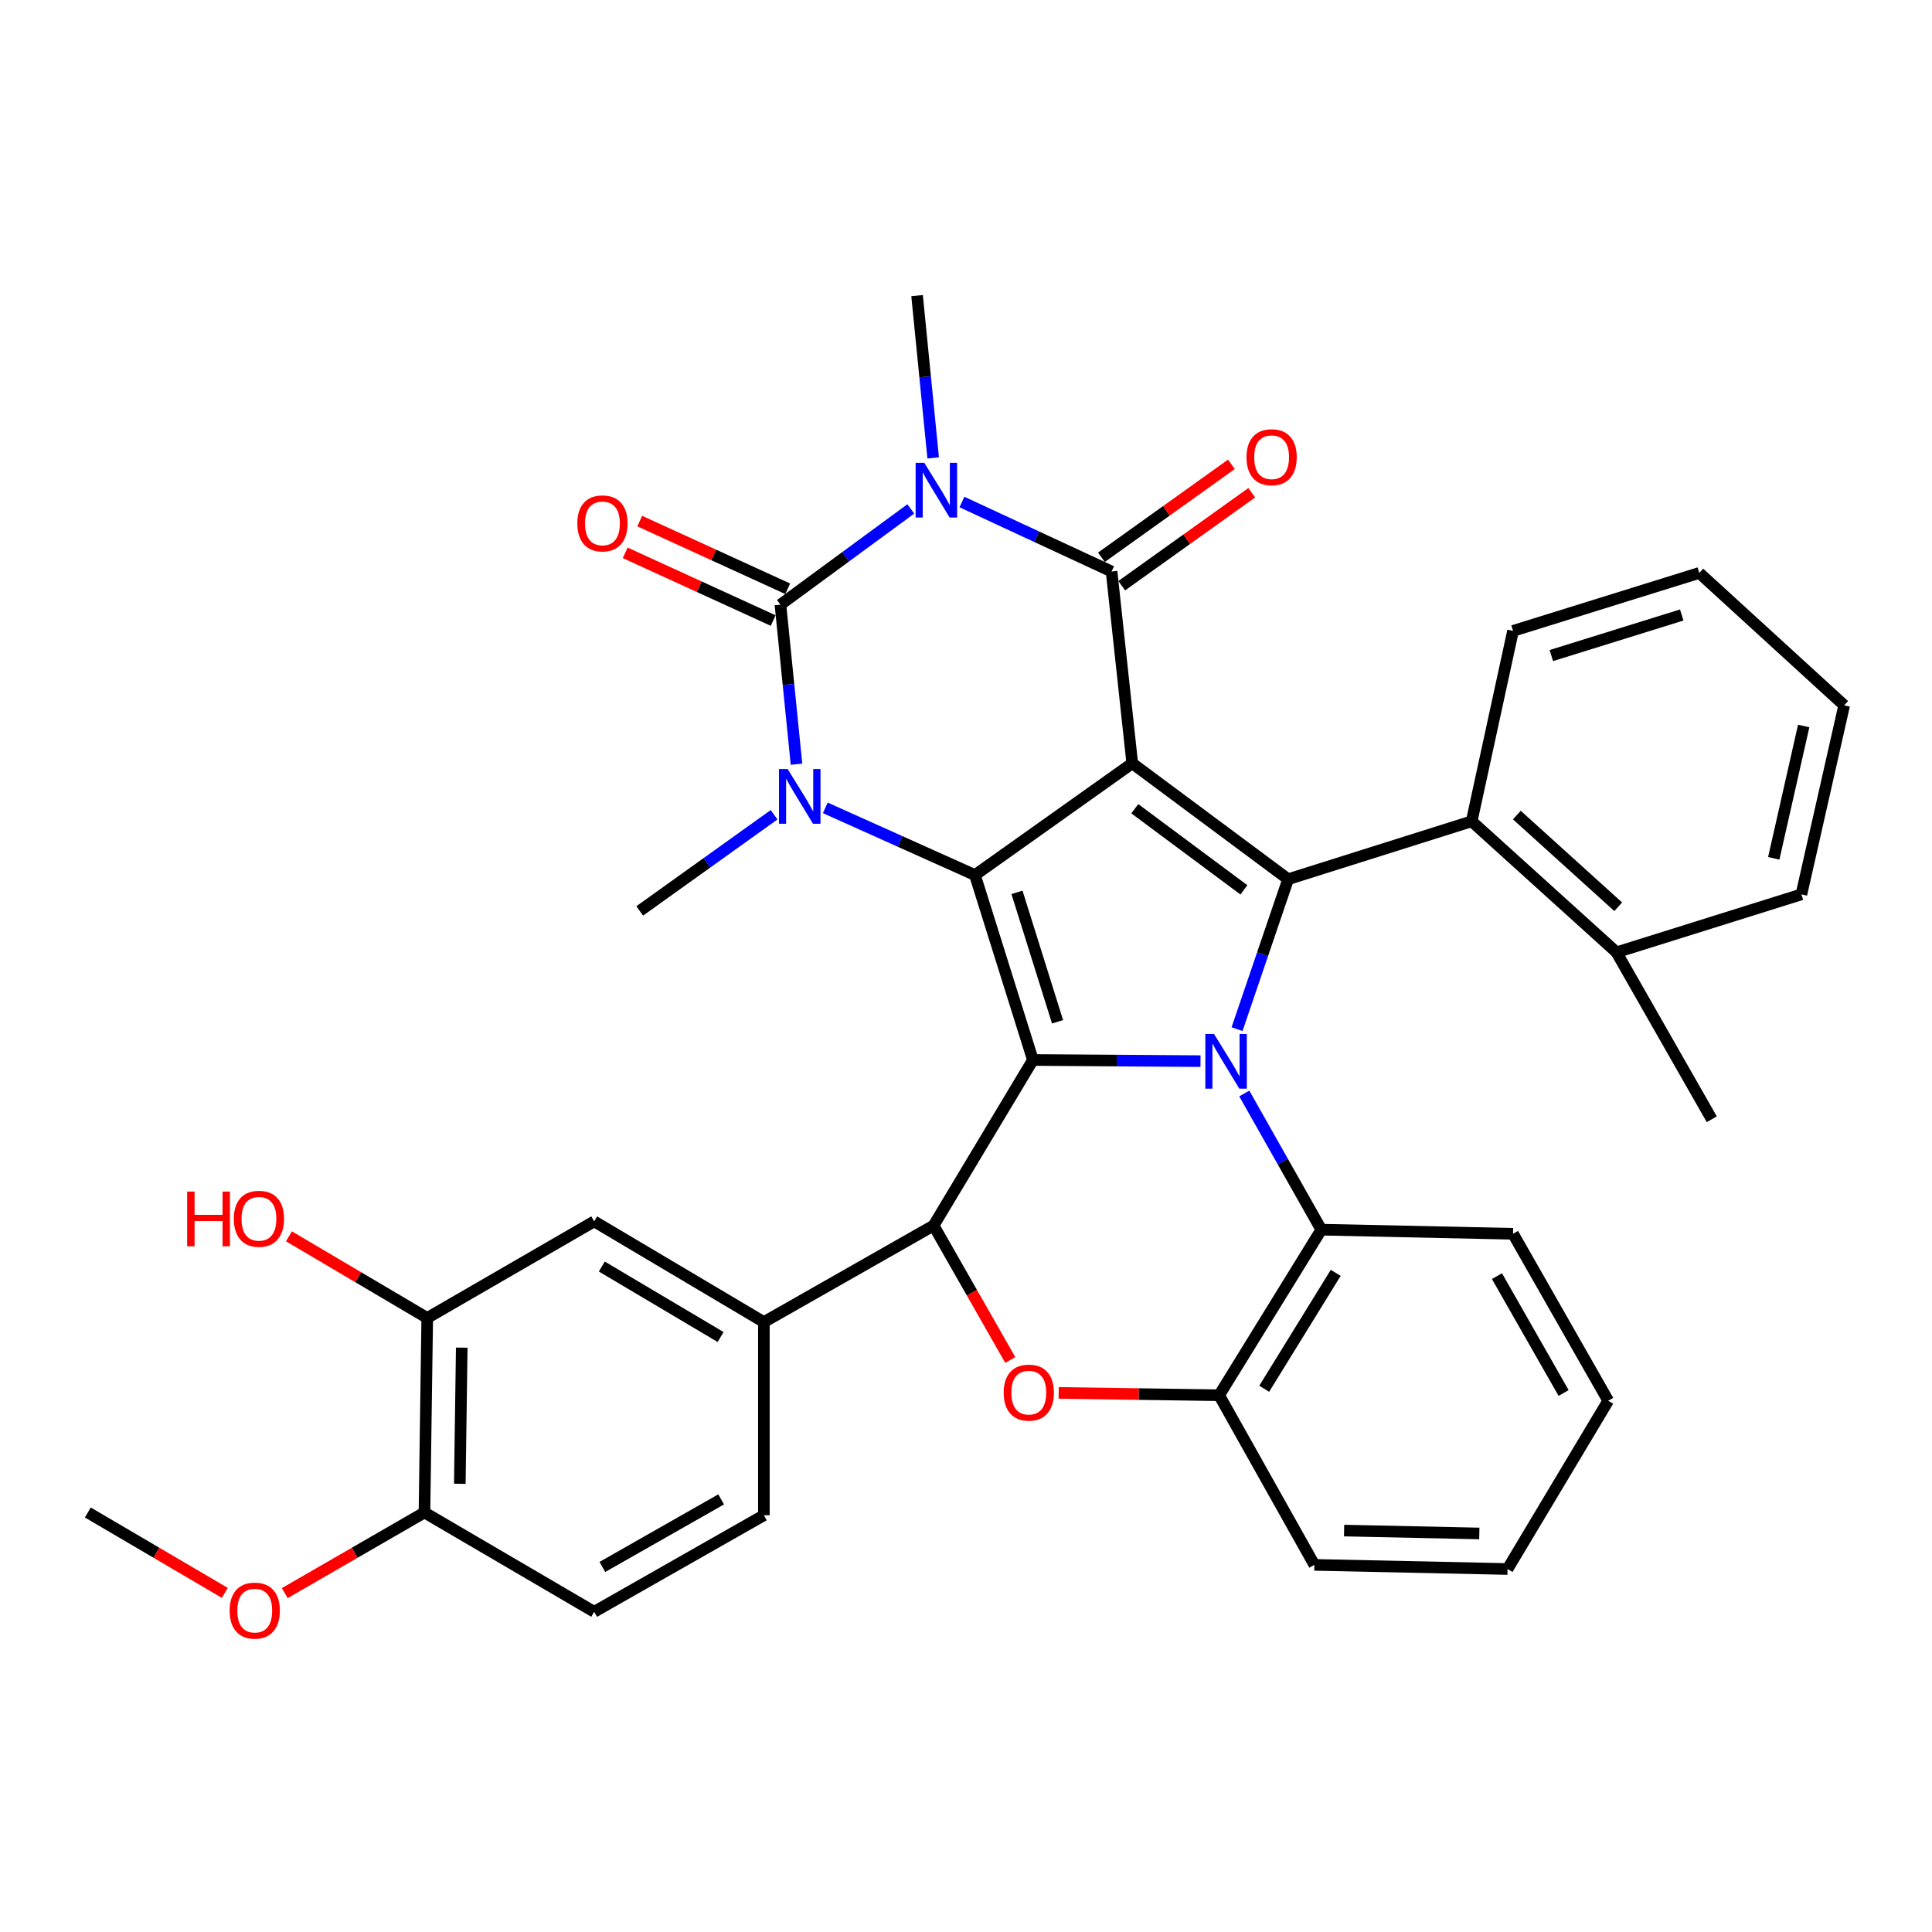 <?xml version='1.0' encoding='iso-8859-1'?>
<svg version='1.1' baseProfile='full'
              xmlns='http://www.w3.org/2000/svg'
                      xmlns:rdkit='http://www.rdkit.org/xml'
                      xmlns:xlink='http://www.w3.org/1999/xlink'
                  xml:space='preserve'
width='1000px' height='1000px' viewBox='0 0 1000 1000'>
<!-- END OF HEADER -->
<rect style='opacity:1.0;fill:#FFFFFF;stroke:none' width='1000' height='1000' x='0' y='0'> </rect>
<path class='bond-0' d='M 586.053,395.088 L 504.631,452.926' style='fill:none;fill-rule:evenodd;stroke:#000000;stroke-width:6px;stroke-linecap:butt;stroke-linejoin:miter;stroke-opacity:1' />
<path class='bond-4' d='M 586.053,395.088 L 575.346,295.806' style='fill:none;fill-rule:evenodd;stroke:#000000;stroke-width:6px;stroke-linecap:butt;stroke-linejoin:miter;stroke-opacity:1' />
<path class='bond-6' d='M 586.053,395.088 L 666.733,455.076' style='fill:none;fill-rule:evenodd;stroke:#000000;stroke-width:6px;stroke-linecap:butt;stroke-linejoin:miter;stroke-opacity:1' />
<path class='bond-6' d='M 587.367,418.596 L 643.843,460.587' style='fill:none;fill-rule:evenodd;stroke:#000000;stroke-width:6px;stroke-linecap:butt;stroke-linejoin:miter;stroke-opacity:1' />
<path class='bond-1' d='M 504.631,452.926 L 534.634,548.643' style='fill:none;fill-rule:evenodd;stroke:#000000;stroke-width:6px;stroke-linecap:butt;stroke-linejoin:miter;stroke-opacity:1' />
<path class='bond-1' d='M 526.384,461.875 L 547.387,528.877' style='fill:none;fill-rule:evenodd;stroke:#000000;stroke-width:6px;stroke-linecap:butt;stroke-linejoin:miter;stroke-opacity:1' />
<path class='bond-7' d='M 504.631,452.926 L 465.901,435.539' style='fill:none;fill-rule:evenodd;stroke:#000000;stroke-width:6px;stroke-linecap:butt;stroke-linejoin:miter;stroke-opacity:1' />
<path class='bond-7' d='M 465.901,435.539 L 427.172,418.152' style='fill:none;fill-rule:evenodd;stroke:#0000FF;stroke-width:6px;stroke-linecap:butt;stroke-linejoin:miter;stroke-opacity:1' />
<path class='bond-8' d='M 534.634,548.643 L 483.225,634.334' style='fill:none;fill-rule:evenodd;stroke:#000000;stroke-width:6px;stroke-linecap:butt;stroke-linejoin:miter;stroke-opacity:1' />
<path class='bond-36' d='M 534.634,548.643 L 578.007,548.943' style='fill:none;fill-rule:evenodd;stroke:#000000;stroke-width:6px;stroke-linecap:butt;stroke-linejoin:miter;stroke-opacity:1' />
<path class='bond-36' d='M 578.007,548.943 L 621.38,549.244' style='fill:none;fill-rule:evenodd;stroke:#0000FF;stroke-width:6px;stroke-linecap:butt;stroke-linejoin:miter;stroke-opacity:1' />
<path class='bond-2' d='M 640.292,532.686 L 653.513,493.881' style='fill:none;fill-rule:evenodd;stroke:#0000FF;stroke-width:6px;stroke-linecap:butt;stroke-linejoin:miter;stroke-opacity:1' />
<path class='bond-2' d='M 653.513,493.881 L 666.733,455.076' style='fill:none;fill-rule:evenodd;stroke:#000000;stroke-width:6px;stroke-linecap:butt;stroke-linejoin:miter;stroke-opacity:1' />
<path class='bond-10' d='M 644.045,565.998 L 663.977,601.236' style='fill:none;fill-rule:evenodd;stroke:#0000FF;stroke-width:6px;stroke-linecap:butt;stroke-linejoin:miter;stroke-opacity:1' />
<path class='bond-10' d='M 663.977,601.236 L 683.91,636.474' style='fill:none;fill-rule:evenodd;stroke:#000000;stroke-width:6px;stroke-linecap:butt;stroke-linejoin:miter;stroke-opacity:1' />
<path class='bond-3' d='M 497.901,259.846 L 536.623,277.826' style='fill:none;fill-rule:evenodd;stroke:#0000FF;stroke-width:6px;stroke-linecap:butt;stroke-linejoin:miter;stroke-opacity:1' />
<path class='bond-3' d='M 536.623,277.826 L 575.346,295.806' style='fill:none;fill-rule:evenodd;stroke:#000000;stroke-width:6px;stroke-linecap:butt;stroke-linejoin:miter;stroke-opacity:1' />
<path class='bond-5' d='M 471.418,263.424 L 437.685,288.198' style='fill:none;fill-rule:evenodd;stroke:#0000FF;stroke-width:6px;stroke-linecap:butt;stroke-linejoin:miter;stroke-opacity:1' />
<path class='bond-5' d='M 437.685,288.198 L 403.952,312.972' style='fill:none;fill-rule:evenodd;stroke:#000000;stroke-width:6px;stroke-linecap:butt;stroke-linejoin:miter;stroke-opacity:1' />
<path class='bond-21' d='M 483.007,237.009 L 478.842,195.009' style='fill:none;fill-rule:evenodd;stroke:#0000FF;stroke-width:6px;stroke-linecap:butt;stroke-linejoin:miter;stroke-opacity:1' />
<path class='bond-21' d='M 478.842,195.009 L 474.677,153.01' style='fill:none;fill-rule:evenodd;stroke:#000000;stroke-width:6px;stroke-linecap:butt;stroke-linejoin:miter;stroke-opacity:1' />
<path class='bond-16' d='M 580.604,303.16 L 614.251,279.101' style='fill:none;fill-rule:evenodd;stroke:#000000;stroke-width:6px;stroke-linecap:butt;stroke-linejoin:miter;stroke-opacity:1' />
<path class='bond-16' d='M 614.251,279.101 L 647.897,255.042' style='fill:none;fill-rule:evenodd;stroke:#FF0000;stroke-width:6px;stroke-linecap:butt;stroke-linejoin:miter;stroke-opacity:1' />
<path class='bond-16' d='M 570.087,288.452 L 603.734,264.393' style='fill:none;fill-rule:evenodd;stroke:#000000;stroke-width:6px;stroke-linecap:butt;stroke-linejoin:miter;stroke-opacity:1' />
<path class='bond-16' d='M 603.734,264.393 L 637.381,240.334' style='fill:none;fill-rule:evenodd;stroke:#FF0000;stroke-width:6px;stroke-linecap:butt;stroke-linejoin:miter;stroke-opacity:1' />
<path class='bond-15' d='M 407.713,304.752 L 369.414,287.231' style='fill:none;fill-rule:evenodd;stroke:#000000;stroke-width:6px;stroke-linecap:butt;stroke-linejoin:miter;stroke-opacity:1' />
<path class='bond-15' d='M 369.414,287.231 L 331.115,269.71' style='fill:none;fill-rule:evenodd;stroke:#FF0000;stroke-width:6px;stroke-linecap:butt;stroke-linejoin:miter;stroke-opacity:1' />
<path class='bond-15' d='M 400.191,321.193 L 361.892,303.672' style='fill:none;fill-rule:evenodd;stroke:#000000;stroke-width:6px;stroke-linecap:butt;stroke-linejoin:miter;stroke-opacity:1' />
<path class='bond-15' d='M 361.892,303.672 L 323.593,286.151' style='fill:none;fill-rule:evenodd;stroke:#FF0000;stroke-width:6px;stroke-linecap:butt;stroke-linejoin:miter;stroke-opacity:1' />
<path class='bond-37' d='M 403.952,312.972 L 408.111,354.267' style='fill:none;fill-rule:evenodd;stroke:#000000;stroke-width:6px;stroke-linecap:butt;stroke-linejoin:miter;stroke-opacity:1' />
<path class='bond-37' d='M 408.111,354.267 L 412.269,395.561' style='fill:none;fill-rule:evenodd;stroke:#0000FF;stroke-width:6px;stroke-linecap:butt;stroke-linejoin:miter;stroke-opacity:1' />
<path class='bond-11' d='M 666.733,455.076 L 761.736,425.102' style='fill:none;fill-rule:evenodd;stroke:#000000;stroke-width:6px;stroke-linecap:butt;stroke-linejoin:miter;stroke-opacity:1' />
<path class='bond-23' d='M 400.66,421.723 L 365.889,446.606' style='fill:none;fill-rule:evenodd;stroke:#0000FF;stroke-width:6px;stroke-linecap:butt;stroke-linejoin:miter;stroke-opacity:1' />
<path class='bond-23' d='M 365.889,446.606 L 331.117,471.489' style='fill:none;fill-rule:evenodd;stroke:#000000;stroke-width:6px;stroke-linecap:butt;stroke-linejoin:miter;stroke-opacity:1' />
<path class='bond-9' d='M 483.225,634.334 L 503.072,669.134' style='fill:none;fill-rule:evenodd;stroke:#000000;stroke-width:6px;stroke-linecap:butt;stroke-linejoin:miter;stroke-opacity:1' />
<path class='bond-9' d='M 503.072,669.134 L 522.919,703.933' style='fill:none;fill-rule:evenodd;stroke:#FF0000;stroke-width:6px;stroke-linecap:butt;stroke-linejoin:miter;stroke-opacity:1' />
<path class='bond-13' d='M 483.225,634.334 L 395.384,684.307' style='fill:none;fill-rule:evenodd;stroke:#000000;stroke-width:6px;stroke-linecap:butt;stroke-linejoin:miter;stroke-opacity:1' />
<path class='bond-38' d='M 547.968,720.965 L 589.501,721.57' style='fill:none;fill-rule:evenodd;stroke:#FF0000;stroke-width:6px;stroke-linecap:butt;stroke-linejoin:miter;stroke-opacity:1' />
<path class='bond-38' d='M 589.501,721.57 L 631.034,722.176' style='fill:none;fill-rule:evenodd;stroke:#000000;stroke-width:6px;stroke-linecap:butt;stroke-linejoin:miter;stroke-opacity:1' />
<path class='bond-12' d='M 683.91,636.474 L 631.034,722.176' style='fill:none;fill-rule:evenodd;stroke:#000000;stroke-width:6px;stroke-linecap:butt;stroke-linejoin:miter;stroke-opacity:1' />
<path class='bond-12' d='M 691.366,658.823 L 654.353,718.814' style='fill:none;fill-rule:evenodd;stroke:#000000;stroke-width:6px;stroke-linecap:butt;stroke-linejoin:miter;stroke-opacity:1' />
<path class='bond-26' d='M 683.91,636.474 L 783.142,638.613' style='fill:none;fill-rule:evenodd;stroke:#000000;stroke-width:6px;stroke-linecap:butt;stroke-linejoin:miter;stroke-opacity:1' />
<path class='bond-20' d='M 761.736,425.102 L 836.71,492.924' style='fill:none;fill-rule:evenodd;stroke:#000000;stroke-width:6px;stroke-linecap:butt;stroke-linejoin:miter;stroke-opacity:1' />
<path class='bond-20' d='M 785.112,421.867 L 837.594,469.343' style='fill:none;fill-rule:evenodd;stroke:#000000;stroke-width:6px;stroke-linecap:butt;stroke-linejoin:miter;stroke-opacity:1' />
<path class='bond-27' d='M 761.736,425.102 L 783.142,326.553' style='fill:none;fill-rule:evenodd;stroke:#000000;stroke-width:6px;stroke-linecap:butt;stroke-linejoin:miter;stroke-opacity:1' />
<path class='bond-28' d='M 631.034,722.176 L 680.313,809.977' style='fill:none;fill-rule:evenodd;stroke:#000000;stroke-width:6px;stroke-linecap:butt;stroke-linejoin:miter;stroke-opacity:1' />
<path class='bond-14' d='M 395.384,684.307 L 307.542,632.185' style='fill:none;fill-rule:evenodd;stroke:#000000;stroke-width:6px;stroke-linecap:butt;stroke-linejoin:miter;stroke-opacity:1' />
<path class='bond-14' d='M 372.981,692.038 L 311.492,655.552' style='fill:none;fill-rule:evenodd;stroke:#000000;stroke-width:6px;stroke-linecap:butt;stroke-linejoin:miter;stroke-opacity:1' />
<path class='bond-19' d='M 395.384,684.307 L 395.384,784.293' style='fill:none;fill-rule:evenodd;stroke:#000000;stroke-width:6px;stroke-linecap:butt;stroke-linejoin:miter;stroke-opacity:1' />
<path class='bond-17' d='M 307.542,632.185 L 221.137,682.178' style='fill:none;fill-rule:evenodd;stroke:#000000;stroke-width:6px;stroke-linecap:butt;stroke-linejoin:miter;stroke-opacity:1' />
<path class='bond-24' d='M 221.137,682.178 L 185.348,661.051' style='fill:none;fill-rule:evenodd;stroke:#000000;stroke-width:6px;stroke-linecap:butt;stroke-linejoin:miter;stroke-opacity:1' />
<path class='bond-24' d='M 185.348,661.051 L 149.558,639.925' style='fill:none;fill-rule:evenodd;stroke:#FF0000;stroke-width:6px;stroke-linecap:butt;stroke-linejoin:miter;stroke-opacity:1' />
<path class='bond-41' d='M 221.137,682.178 L 219.701,782.856' style='fill:none;fill-rule:evenodd;stroke:#000000;stroke-width:6px;stroke-linecap:butt;stroke-linejoin:miter;stroke-opacity:1' />
<path class='bond-41' d='M 239.001,697.537 L 237.995,768.012' style='fill:none;fill-rule:evenodd;stroke:#000000;stroke-width:6px;stroke-linecap:butt;stroke-linejoin:miter;stroke-opacity:1' />
<path class='bond-18' d='M 219.701,782.856 L 307.542,834.265' style='fill:none;fill-rule:evenodd;stroke:#000000;stroke-width:6px;stroke-linecap:butt;stroke-linejoin:miter;stroke-opacity:1' />
<path class='bond-25' d='M 219.701,782.856 L 183.548,803.729' style='fill:none;fill-rule:evenodd;stroke:#000000;stroke-width:6px;stroke-linecap:butt;stroke-linejoin:miter;stroke-opacity:1' />
<path class='bond-25' d='M 183.548,803.729 L 147.395,824.602' style='fill:none;fill-rule:evenodd;stroke:#FF0000;stroke-width:6px;stroke-linecap:butt;stroke-linejoin:miter;stroke-opacity:1' />
<path class='bond-22' d='M 395.384,784.293 L 307.542,834.265' style='fill:none;fill-rule:evenodd;stroke:#000000;stroke-width:6px;stroke-linecap:butt;stroke-linejoin:miter;stroke-opacity:1' />
<path class='bond-22' d='M 373.267,776.073 L 311.778,811.054' style='fill:none;fill-rule:evenodd;stroke:#000000;stroke-width:6px;stroke-linecap:butt;stroke-linejoin:miter;stroke-opacity:1' />
<path class='bond-29' d='M 836.71,492.924 L 886.01,579.329' style='fill:none;fill-rule:evenodd;stroke:#000000;stroke-width:6px;stroke-linecap:butt;stroke-linejoin:miter;stroke-opacity:1' />
<path class='bond-30' d='M 836.71,492.924 L 932.407,462.931' style='fill:none;fill-rule:evenodd;stroke:#000000;stroke-width:6px;stroke-linecap:butt;stroke-linejoin:miter;stroke-opacity:1' />
<path class='bond-31' d='M 116.355,824.472 L 80.905,803.664' style='fill:none;fill-rule:evenodd;stroke:#FF0000;stroke-width:6px;stroke-linecap:butt;stroke-linejoin:miter;stroke-opacity:1' />
<path class='bond-31' d='M 80.905,803.664 L 45.455,782.856' style='fill:none;fill-rule:evenodd;stroke:#000000;stroke-width:6px;stroke-linecap:butt;stroke-linejoin:miter;stroke-opacity:1' />
<path class='bond-32' d='M 783.142,638.613 L 832.411,725.018' style='fill:none;fill-rule:evenodd;stroke:#000000;stroke-width:6px;stroke-linecap:butt;stroke-linejoin:miter;stroke-opacity:1' />
<path class='bond-32' d='M 774.826,660.53 L 809.314,721.014' style='fill:none;fill-rule:evenodd;stroke:#000000;stroke-width:6px;stroke-linecap:butt;stroke-linejoin:miter;stroke-opacity:1' />
<path class='bond-33' d='M 783.142,326.553 L 879.551,296.549' style='fill:none;fill-rule:evenodd;stroke:#000000;stroke-width:6px;stroke-linecap:butt;stroke-linejoin:miter;stroke-opacity:1' />
<path class='bond-33' d='M 802.976,339.316 L 870.463,318.314' style='fill:none;fill-rule:evenodd;stroke:#000000;stroke-width:6px;stroke-linecap:butt;stroke-linejoin:miter;stroke-opacity:1' />
<path class='bond-40' d='M 680.313,809.977 L 780.299,812.117' style='fill:none;fill-rule:evenodd;stroke:#000000;stroke-width:6px;stroke-linecap:butt;stroke-linejoin:miter;stroke-opacity:1' />
<path class='bond-40' d='M 695.698,792.222 L 765.688,793.719' style='fill:none;fill-rule:evenodd;stroke:#000000;stroke-width:6px;stroke-linecap:butt;stroke-linejoin:miter;stroke-opacity:1' />
<path class='bond-39' d='M 932.407,462.931 L 954.545,365.085' style='fill:none;fill-rule:evenodd;stroke:#000000;stroke-width:6px;stroke-linecap:butt;stroke-linejoin:miter;stroke-opacity:1' />
<path class='bond-39' d='M 918.093,444.264 L 933.59,375.771' style='fill:none;fill-rule:evenodd;stroke:#000000;stroke-width:6px;stroke-linecap:butt;stroke-linejoin:miter;stroke-opacity:1' />
<path class='bond-34' d='M 832.411,725.018 L 780.299,812.117' style='fill:none;fill-rule:evenodd;stroke:#000000;stroke-width:6px;stroke-linecap:butt;stroke-linejoin:miter;stroke-opacity:1' />
<path class='bond-35' d='M 879.551,296.549 L 954.545,365.085' style='fill:none;fill-rule:evenodd;stroke:#000000;stroke-width:6px;stroke-linecap:butt;stroke-linejoin:miter;stroke-opacity:1' />
<path  class='atom-3' d='M 628.36 535.176
L 637.64 550.176
Q 638.56 551.656, 640.04 554.336
Q 641.52 557.016, 641.6 557.176
L 641.6 535.176
L 645.36 535.176
L 645.36 563.496
L 641.48 563.496
L 631.52 547.096
Q 630.36 545.176, 629.12 542.976
Q 627.92 540.776, 627.56 540.096
L 627.56 563.496
L 623.88 563.496
L 623.88 535.176
L 628.36 535.176
' fill='#0000FF'/>
<path  class='atom-4' d='M 478.402 239.538
L 487.682 254.538
Q 488.602 256.018, 490.082 258.698
Q 491.562 261.378, 491.642 261.538
L 491.642 239.538
L 495.402 239.538
L 495.402 267.858
L 491.522 267.858
L 481.562 251.458
Q 480.402 249.538, 479.162 247.338
Q 477.962 245.138, 477.602 244.458
L 477.602 267.858
L 473.922 267.858
L 473.922 239.538
L 478.402 239.538
' fill='#0000FF'/>
<path  class='atom-8' d='M 407.687 398.055
L 416.967 413.055
Q 417.887 414.535, 419.367 417.215
Q 420.847 419.895, 420.927 420.055
L 420.927 398.055
L 424.687 398.055
L 424.687 426.375
L 420.807 426.375
L 410.847 409.975
Q 409.687 408.055, 408.447 405.855
Q 407.247 403.655, 406.887 402.975
L 406.887 426.375
L 403.207 426.375
L 403.207 398.055
L 407.687 398.055
' fill='#0000FF'/>
<path  class='atom-10' d='M 519.505 720.819
Q 519.505 714.019, 522.865 710.219
Q 526.225 706.419, 532.505 706.419
Q 538.785 706.419, 542.145 710.219
Q 545.505 714.019, 545.505 720.819
Q 545.505 727.699, 542.105 731.619
Q 538.705 735.499, 532.505 735.499
Q 526.265 735.499, 522.865 731.619
Q 519.505 727.739, 519.505 720.819
M 532.505 732.299
Q 536.825 732.299, 539.145 729.419
Q 541.505 726.499, 541.505 720.819
Q 541.505 715.259, 539.145 712.459
Q 536.825 709.619, 532.505 709.619
Q 528.185 709.619, 525.825 712.419
Q 523.505 715.219, 523.505 720.819
Q 523.505 726.539, 525.825 729.419
Q 528.185 732.299, 532.505 732.299
' fill='#FF0000'/>
<path  class='atom-16' d='M 298.821 270.905
Q 298.821 264.105, 302.181 260.305
Q 305.541 256.505, 311.821 256.505
Q 318.101 256.505, 321.461 260.305
Q 324.821 264.105, 324.821 270.905
Q 324.821 277.785, 321.421 281.705
Q 318.021 285.585, 311.821 285.585
Q 305.581 285.585, 302.181 281.705
Q 298.821 277.825, 298.821 270.905
M 311.821 282.385
Q 316.141 282.385, 318.461 279.505
Q 320.821 276.585, 320.821 270.905
Q 320.821 265.345, 318.461 262.545
Q 316.141 259.705, 311.821 259.705
Q 307.501 259.705, 305.141 262.505
Q 302.821 265.305, 302.821 270.905
Q 302.821 276.625, 305.141 279.505
Q 307.501 282.385, 311.821 282.385
' fill='#FF0000'/>
<path  class='atom-17' d='M 645.185 236.652
Q 645.185 229.852, 648.545 226.052
Q 651.905 222.252, 658.185 222.252
Q 664.465 222.252, 667.825 226.052
Q 671.185 229.852, 671.185 236.652
Q 671.185 243.532, 667.785 247.452
Q 664.385 251.332, 658.185 251.332
Q 651.945 251.332, 648.545 247.452
Q 645.185 243.572, 645.185 236.652
M 658.185 248.132
Q 662.505 248.132, 664.825 245.252
Q 667.185 242.332, 667.185 236.652
Q 667.185 231.092, 664.825 228.292
Q 662.505 225.452, 658.185 225.452
Q 653.865 225.452, 651.505 228.252
Q 649.185 231.052, 649.185 236.652
Q 649.185 242.372, 651.505 245.252
Q 653.865 248.132, 658.185 248.132
' fill='#FF0000'/>
<path  class='atom-25' d='M 96.869 616.758
L 100.709 616.758
L 100.709 628.798
L 115.189 628.798
L 115.189 616.758
L 119.029 616.758
L 119.029 645.078
L 115.189 645.078
L 115.189 631.998
L 100.709 631.998
L 100.709 645.078
L 96.869 645.078
L 96.869 616.758
' fill='#FF0000'/>
<path  class='atom-25' d='M 121.029 630.838
Q 121.029 624.038, 124.389 620.238
Q 127.749 616.438, 134.029 616.438
Q 140.309 616.438, 143.669 620.238
Q 147.029 624.038, 147.029 630.838
Q 147.029 637.718, 143.629 641.638
Q 140.229 645.518, 134.029 645.518
Q 127.789 645.518, 124.389 641.638
Q 121.029 637.758, 121.029 630.838
M 134.029 642.318
Q 138.349 642.318, 140.669 639.438
Q 143.029 636.518, 143.029 630.838
Q 143.029 625.278, 140.669 622.478
Q 138.349 619.638, 134.029 619.638
Q 129.709 619.638, 127.349 622.438
Q 125.029 625.238, 125.029 630.838
Q 125.029 636.558, 127.349 639.438
Q 129.709 642.318, 134.029 642.318
' fill='#FF0000'/>
<path  class='atom-26' d='M 118.86 833.652
Q 118.86 826.852, 122.22 823.052
Q 125.58 819.252, 131.86 819.252
Q 138.14 819.252, 141.5 823.052
Q 144.86 826.852, 144.86 833.652
Q 144.86 840.532, 141.46 844.452
Q 138.06 848.332, 131.86 848.332
Q 125.62 848.332, 122.22 844.452
Q 118.86 840.572, 118.86 833.652
M 131.86 845.132
Q 136.18 845.132, 138.5 842.252
Q 140.86 839.332, 140.86 833.652
Q 140.86 828.092, 138.5 825.292
Q 136.18 822.452, 131.86 822.452
Q 127.54 822.452, 125.18 825.252
Q 122.86 828.052, 122.86 833.652
Q 122.86 839.372, 125.18 842.252
Q 127.54 845.132, 131.86 845.132
' fill='#FF0000'/>
</svg>
